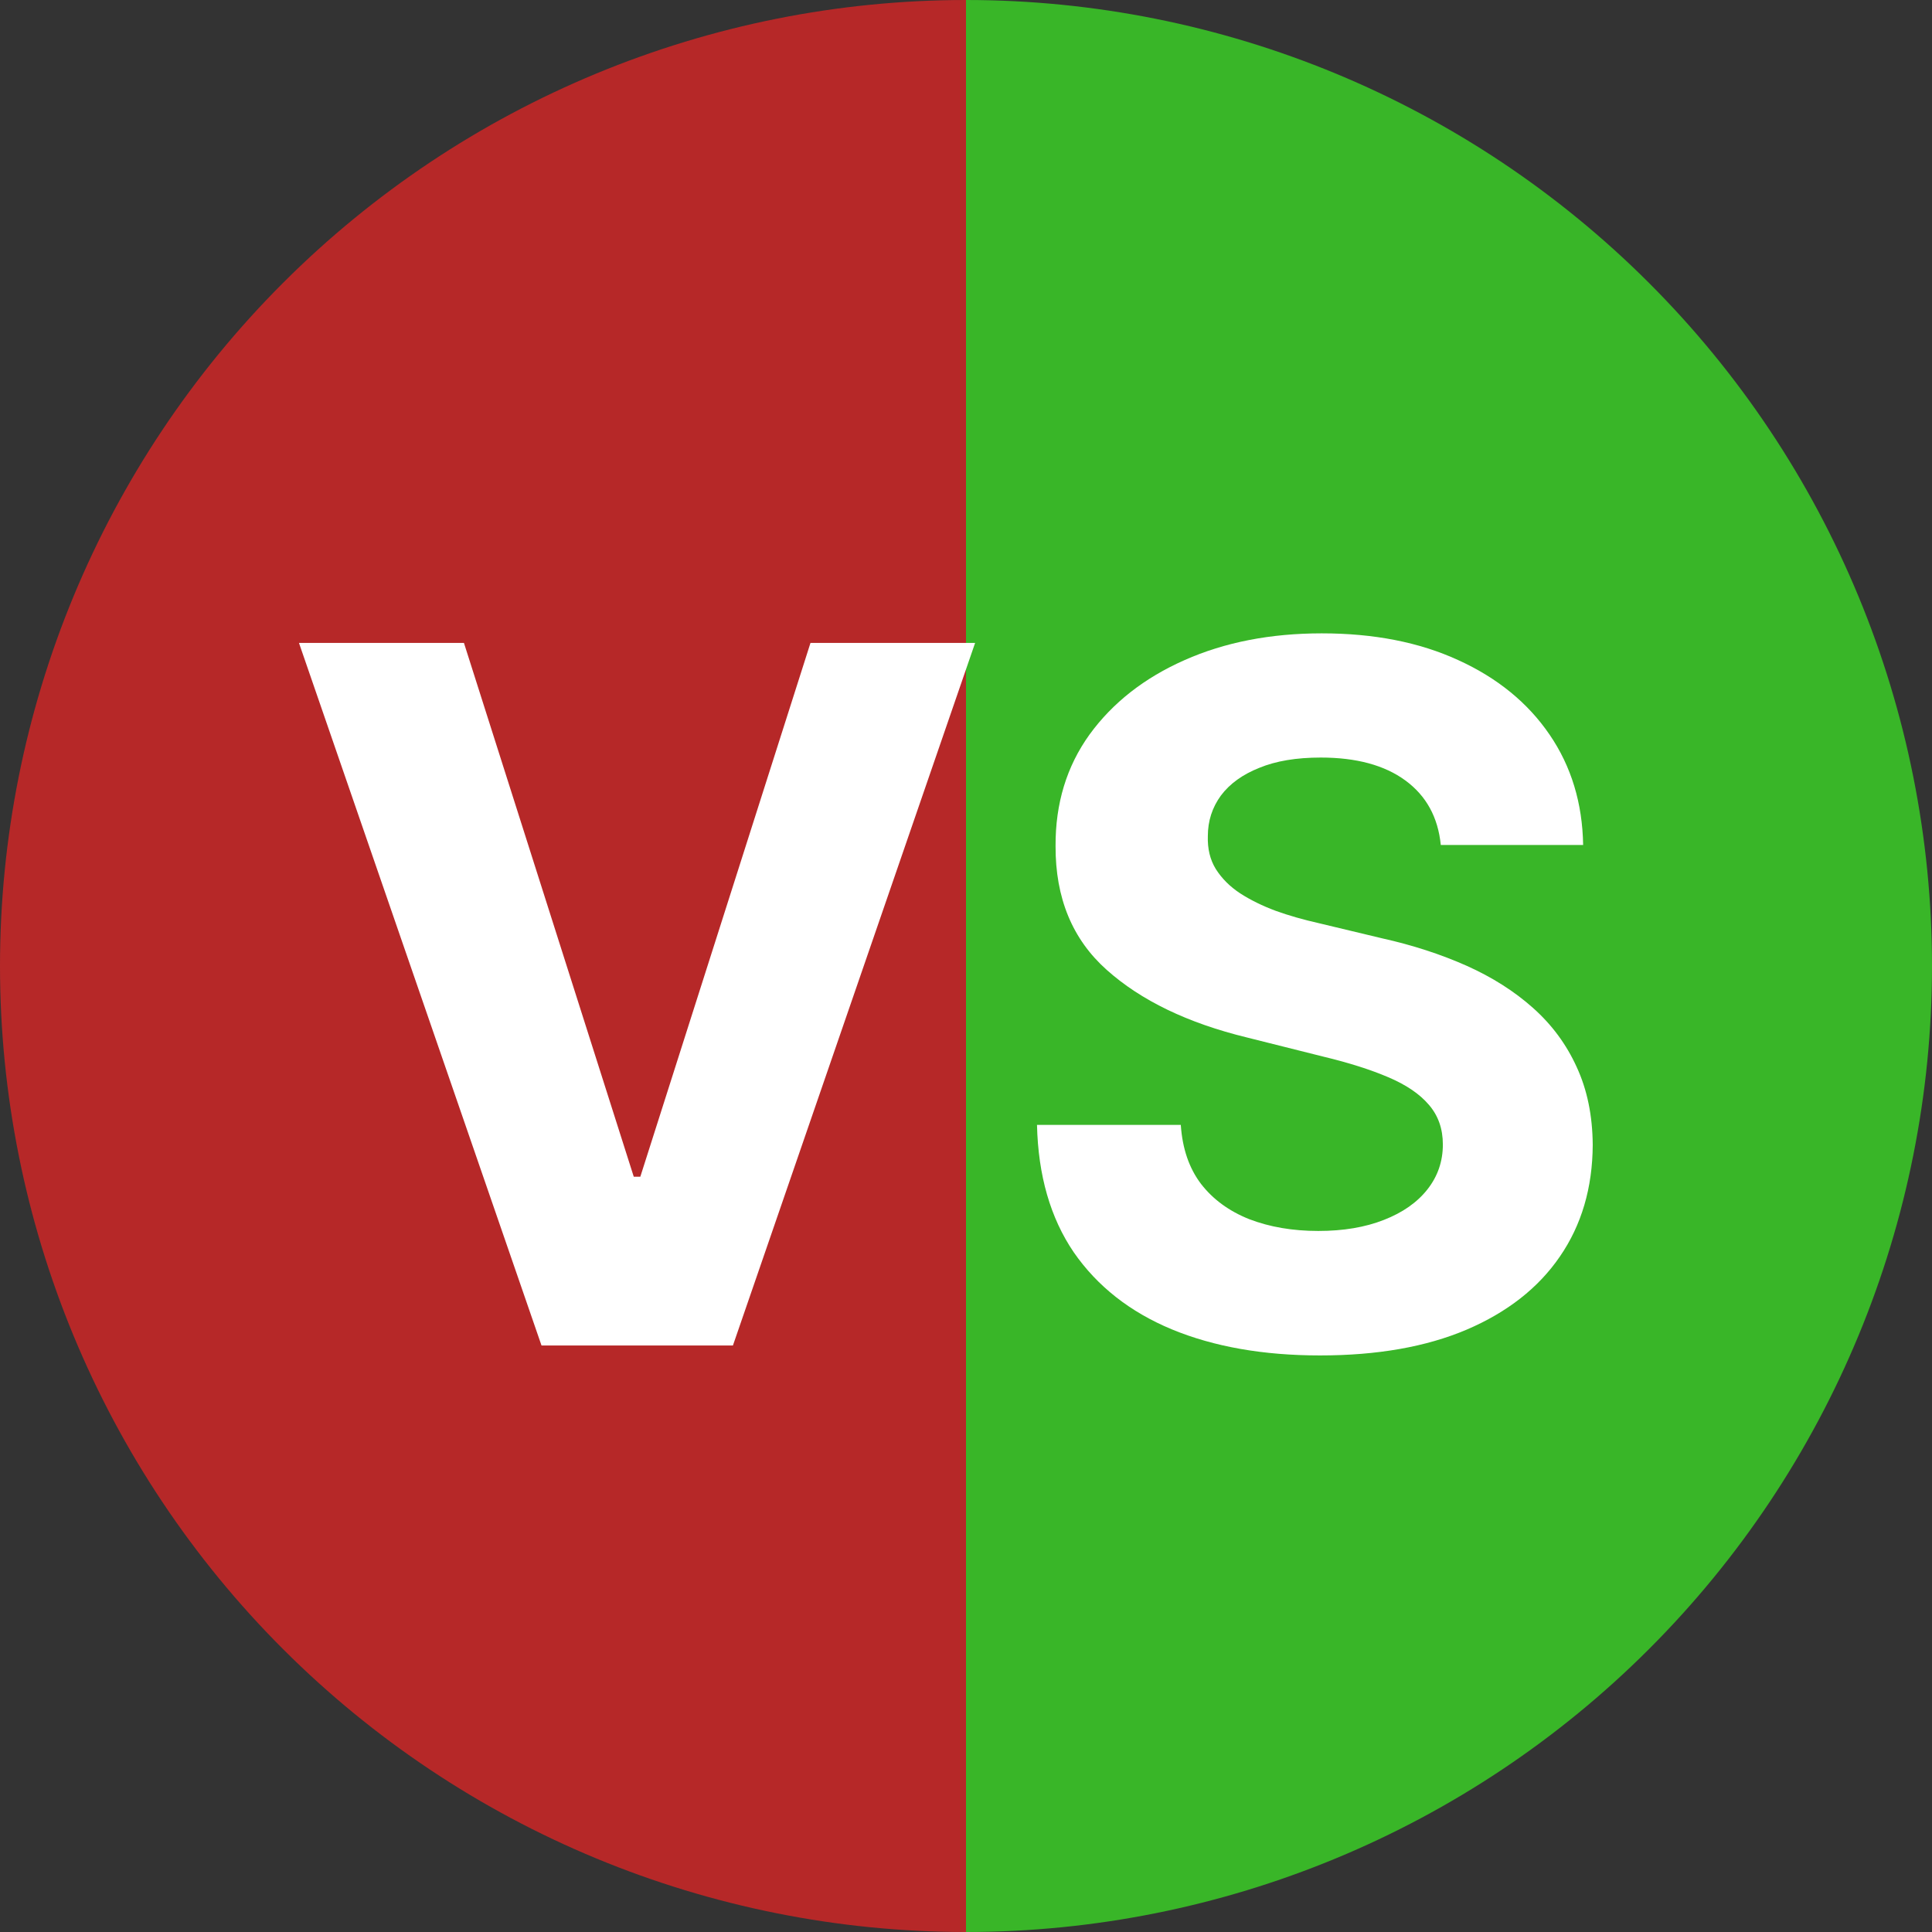 <?xml version="1.0" encoding="UTF-8"?> <svg xmlns="http://www.w3.org/2000/svg" width="28" height="28" viewBox="0 0 28 28" fill="none"><rect x="0" y="0" width="28" height="28" fill="#333333" stroke="none"/><path d="M14 28C10.287 28 6.726 26.525 4.101 23.899C1.475 21.274 1.41341e-06 17.713 1.29539e-06 14C1.17736e-06 10.287 1.475 6.726 4.101 4.101C6.726 1.475 10.287 -2.13609e-07 14 -6.11959e-07L14 14L14 28Z" fill="#B62828"></path><path d="M14 1.29539e-06C17.713 1.13309e-06 21.274 1.475 23.899 4.101C26.525 6.726 28 10.287 28 14C28 17.713 26.525 21.274 23.899 23.899C21.274 26.525 17.713 28 14 28L14 14L14 1.29539e-06Z" fill="#39B628"></path><path d="M20.881 12.246C20.841 11.845 20.671 11.534 20.369 11.312C20.067 11.09 19.658 10.979 19.141 10.979C18.79 10.979 18.493 11.028 18.251 11.128C18.009 11.224 17.823 11.358 17.694 11.53C17.568 11.703 17.505 11.898 17.505 12.117C17.499 12.3 17.537 12.459 17.62 12.594C17.706 12.73 17.823 12.848 17.973 12.947C18.122 13.043 18.294 13.128 18.49 13.201C18.685 13.271 18.894 13.33 19.116 13.38L20.031 13.599C20.475 13.698 20.883 13.831 21.254 13.996C21.625 14.162 21.947 14.366 22.218 14.608C22.49 14.85 22.701 15.135 22.85 15.463C23.002 15.791 23.08 16.167 23.083 16.592C23.08 17.215 22.921 17.755 22.606 18.212C22.295 18.666 21.844 19.019 21.254 19.271C20.667 19.52 19.96 19.644 19.131 19.644C18.309 19.644 17.593 19.518 16.983 19.266C16.377 19.014 15.903 18.642 15.561 18.148C15.223 17.651 15.046 17.036 15.029 16.303H17.113C17.136 16.645 17.233 16.93 17.406 17.158C17.581 17.384 17.815 17.554 18.107 17.67C18.402 17.783 18.735 17.84 19.106 17.84C19.471 17.84 19.787 17.786 20.056 17.68C20.328 17.574 20.538 17.427 20.687 17.238C20.836 17.049 20.911 16.832 20.911 16.587C20.911 16.358 20.843 16.166 20.707 16.01C20.574 15.854 20.379 15.722 20.12 15.612C19.865 15.503 19.552 15.403 19.181 15.314L18.072 15.036C17.214 14.827 16.536 14.5 16.039 14.056C15.541 13.612 15.295 13.014 15.298 12.261C15.295 11.645 15.459 11.106 15.79 10.646C16.125 10.185 16.584 9.825 17.167 9.567C17.75 9.308 18.413 9.179 19.156 9.179C19.912 9.179 20.571 9.308 21.134 9.567C21.701 9.825 22.142 10.185 22.457 10.646C22.772 11.106 22.934 11.64 22.944 12.246H20.881Z" fill="white"></path><path d="M6.724 9.318L9.185 17.054H9.28L11.746 9.318H14.132L10.622 19.5H7.848L4.333 9.318H6.724Z" fill="white"></path></svg> 